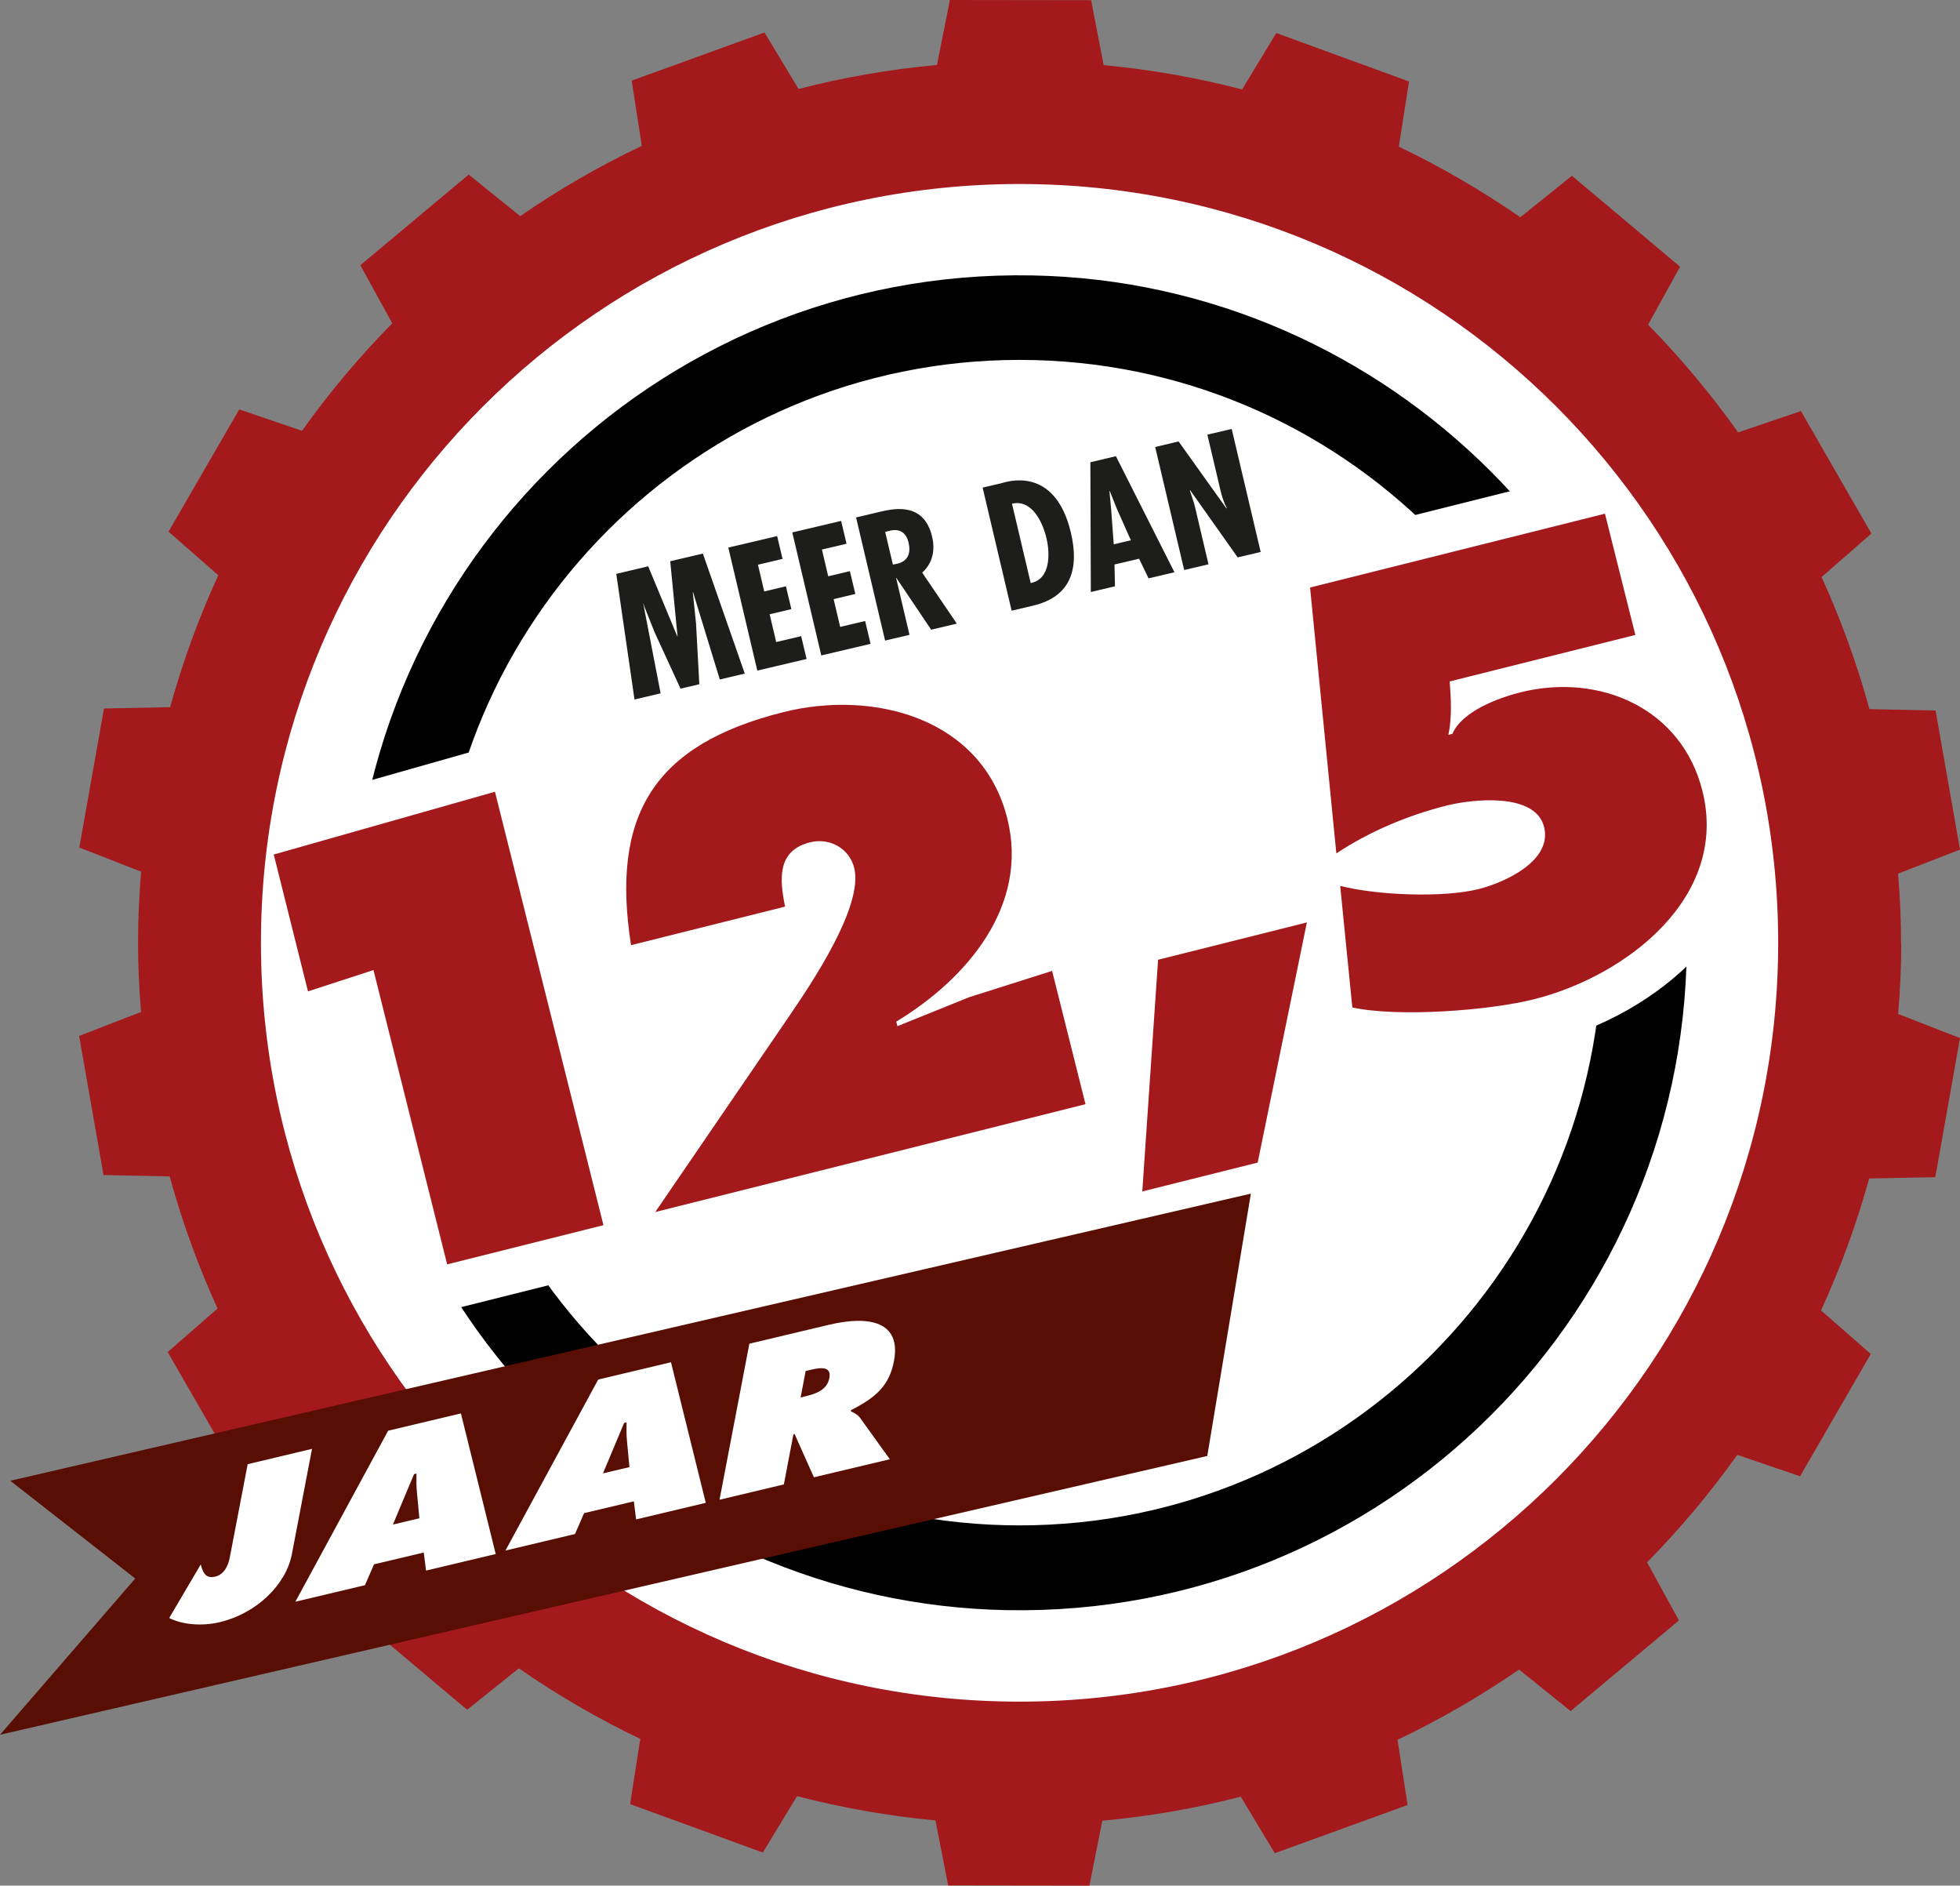 <?xml version="1.0" encoding="UTF-8"?>
<svg id="Laag_1" data-name="Laag 1" xmlns="http://www.w3.org/2000/svg" viewBox="0 0 209.56 201.56">
  <rect x="0" y="0" width="209.56" height="201.56" fill="#808080" stroke="none"/>
  <defs>
    <style>
      .cls-1 {
        fill: #1d1d1b;
      }

      .cls-2 {
        fill: #fff;
      }

      .cls-3 {
        fill: #590e03;
      }

      .cls-4 {
        fill: #a4191c;
      }
    </style>
  </defs>
  <circle class="cls-2" cx="109.94" cy="100.78" r="88.57"/>
  <path class="cls-4" d="M203.26,100.88c0-2.53-.12-5.02-.32-7.5l6.62-2.56-2.61-14.87-7.07-.15c-1.34-4.88-3.06-9.59-5.12-14.12l5.33-4.65-7.54-13.09-6.71,2.28c-2.91-4.09-6.12-7.94-9.63-11.51l3.42-6.2-11.56-9.72-5.52,4.43c-4.11-2.84-8.44-5.37-12.99-7.54l1.09-6.97-14.19-5.18-3.66,6.03c-4.79-1.25-9.74-2.12-14.8-2.6L116.66.02l-15.1-.02-1.38,6.94c-5.06.47-10.01,1.33-14.8,2.57l-3.64-6.04-14.2,5.15,1.08,6.97c-4.55,2.16-8.89,4.68-13,7.51l-5.51-4.44-11.58,9.69,3.41,6.21c-3.51,3.56-6.74,7.41-9.65,11.49l-6.71-2.29-7.56,13.07,5.32,4.66c-2.08,4.52-3.8,9.23-5.15,14.1l-7.07.14-2.64,14.87,6.61,2.57c-.2,2.48-.33,4.97-.33,7.5s.12,5.02.32,7.5l-6.62,2.56,2.61,14.87,7.07.15c1.34,4.88,3.06,9.59,5.12,14.12l-5.33,4.65,7.54,13.09,6.71-2.28c2.91,4.09,6.12,7.94,9.63,11.51l-3.42,6.2,11.56,9.72,5.52-4.43c4.11,2.84,8.44,5.37,12.99,7.54l-1.09,6.97,14.19,5.18,3.66-6.03c4.79,1.25,9.74,2.12,14.8,2.6l1.36,6.95,15.1.02,1.38-6.94c5.06-.47,10.01-1.33,14.8-2.57l3.64,6.04,14.2-5.15-1.08-6.97c4.55-2.16,8.89-4.68,13-7.51l5.51,4.44,11.58-9.69-3.41-6.21c3.51-3.56,6.74-7.41,9.65-11.49l6.71,2.29,7.56-13.07-5.32-4.66c2.08-4.52,3.8-9.23,5.15-14.1l7.07-.14,2.64-14.87-6.61-2.57c.2-2.48.33-4.97.33-7.5h-.02ZM109.01,181.89c-44.8,0-81.11-36.31-81.11-81.11S64.21,19.67,109.01,19.67s81.11,36.31,81.11,81.11-36.31,81.11-81.11,81.11Z"/>
  <path d="M110.36,29.44c-40.48-.75-73.44,32.21-72.69,72.69.71,38.15,31.83,69.27,69.98,69.98,40.48.75,73.44-32.21,72.69-72.69-.71-38.15-31.83-69.27-69.98-69.98ZM109.01,163.05c-34.4,0-62.29-27.89-62.29-62.29s27.89-62.29,62.29-62.29,62.29,27.89,62.29,62.29-27.89,62.29-62.29,62.29Z"/>
  <g>
    <g>
      <path class="cls-2" d="M29.27,91.34l23.65-6.71,11.6,46.33-16.71,4.19-7.88-31.46-7,2.28-3.66-14.62h0Z"/>
      <path class="cls-2" d="M44.32,140.96l-7.79-31.12-7,2.28-.19-25.79,27.04-7.67,13.97,55.79-26.03,6.52h0ZM43.34,97.53l7.96,31.79,7.4-1.85-9.23-36.86-14.41,4.09,1.28,5.12,7-2.28h0Z"/>
    </g>
    <g>
      <path class="cls-2" d="M70.05,129.57l14.39-21.04c2.24-3.3,7.92-11.65,6.89-15.76-.52-2.09-2.64-3.26-4.73-2.73-3.56.89-3.24,4.01-2.66,6.87l-16.47,4.12c-2.16-13.82,2.34-21.42,16.29-24.91,9.65-2.42,21.25.62,23.94,11.37,2.34,9.34-4.33,17.15-11.87,21.71l.12.49,7.65-3.09,8.89-2.82,3.57,14.25-46.02,11.53h.01Z"/>
      <path class="cls-2" d="M58.95,137.3l21.53-31.48c.94-1.38,1.74-2.61,2.41-3.71l-19.35,4.85-.81-5.19c-2.59-16.63,3.72-26.26,19.86-30.31,11.88-2.97,26.35,1.22,29.76,14.86,1.09,4.34.73,8.68-.94,12.77l4.5-1.42,5.98,23.86-62.95,15.76h0ZM90.58,107.95c-.68,1.08-1.4,2.15-2.12,3.22l-7.29,10.66,29.09-7.29-1.16-4.65-3.85,1.22-12.59,5.09-2.07-8.26h0ZM87.61,85.11c1.51,0,2.99.39,4.32,1.14,2.05,1.17,3.49,3.07,4.06,5.35,1.03,4.11-1.11,9.22-4.26,14.47l1.62-.98c2.81-1.7,11.83-7.92,9.7-16.44-2.15-8.57-12.01-9.41-18.12-7.88-9.33,2.34-13.19,6.27-13.17,14.23l7.13-1.79c.25-3.27,1.76-6.64,6.54-7.84.72-.18,1.45-.27,2.18-.27h0Z"/>
    </g>
    <g>
      <path class="cls-2" d="M122.13,127.37l1.69-24.78,15.91-3.99-5.26,25.67-12.35,3.09h0Z"/>
      <path class="cls-2" d="M116.89,133.63l2.38-34.85,26.7-6.69-7.4,36.11-21.69,5.43h0ZM128.38,106.4l-1.01,14.71,3.01-.75,3.12-15.24-5.13,1.28h.01Z"/>
    </g>
    <g>
      <path class="cls-2" d="M171.6,54.91l3.25,12.96-19.85,4.97c.14,1.86.25,3.86-.14,5.71l.43-.11c1.03-2.41,4.91-3.84,7.25-4.43,8.48-2.12,17.27,1.68,19.48,10.53,2.85,11.37-8.16,19.8-18,22.27-4.85,1.22-14.53,1.94-19.43.88l-1.3-13c3.84,1,10.97,1.3,14.78.35,2.83-.71,7.93-3.03,7.02-6.65-.94-3.75-7.79-2.95-10.43-2.28-4.18,1.05-8.25,2.78-11.78,5.11l-2.81-28.42,31.52-7.89h0Z"/>
      <path class="cls-2" d="M150.8,113.01c-2.67,0-5.21-.18-7.21-.61l-3.42-.74-1.21-12.11-.07.05-4-40.44,34.13-8.55,11.65,20.76-2.1.53c3.93,2.56,6.87,6.52,8.12,11.5,1.69,6.73-.23,13.46-5.41,18.94-4.03,4.27-9.89,7.61-16.08,9.15-3.32.83-9.12,1.53-14.4,1.53h0ZM148.99,103.38c4.42.19,10.46-.37,13.87-1.22,7.28-1.82,16.59-8.13,14.5-16.44-1.62-6.46-8.1-8.44-13.66-7.04-2.15.54-3.65,1.36-4.06,1.79l-.09.21c5.89.09,9.31,3.01,10.2,6.55.88,3.51-.54,6.95-3.91,9.44-2.54,1.88-5.46,2.75-6.6,3.03-2.87.72-6.87.86-10.56.61l.31,3.06h0ZM145.26,66.45l1.7,17.19c.7-.29,1.41-.57,2.12-.83l1.08-5.22c.26-1.24.17-2.85.05-4.39l-.3-4.03,19.11-4.79-.91-3.65-22.84,5.72h0ZM159.61,80.52h0Z"/>
    </g>
  </g>
  <g>
    <path class="cls-4" d="M29.27,91.34l23.65-6.71,11.6,46.33-16.71,4.19-7.88-31.46-7,2.28-3.66-14.62h0Z"/>
    <path class="cls-4" d="M70.05,129.57l14.39-21.04c2.24-3.3,7.92-11.65,6.89-15.76-.52-2.09-2.64-3.26-4.73-2.73-3.56.89-3.24,4.01-2.66,6.87l-16.47,4.12c-2.16-13.82,2.34-21.42,16.29-24.91,9.65-2.42,21.25.62,23.94,11.37,2.34,9.34-4.33,17.15-11.87,21.71l.12.49,7.65-3.09,8.89-2.82,3.57,14.25-46.02,11.53h.01Z"/>
    <path class="cls-4" d="M122.13,127.37l1.69-24.78,15.91-3.99-5.26,25.67-12.35,3.09h0Z"/>
    <path class="cls-3" d="M0,185.43l14.46-16.7-13.36-10.45,132.64-30.69-4.66,28.04L0,185.43Z"/>
    <path class="cls-4" d="M171.6,54.91l3.25,12.96-19.85,4.97c.14,1.86.25,3.86-.14,5.71l.43-.11c1.03-2.41,4.91-3.84,7.25-4.43,8.48-2.12,17.27,1.68,19.48,10.53,2.85,11.37-8.16,19.8-18,22.27-4.85,1.22-14.53,1.94-19.43.88l-1.3-13c3.84,1,10.97,1.3,14.78.35,2.83-.71,7.93-3.03,7.02-6.65-.94-3.75-7.79-2.95-10.43-2.28-4.18,1.05-8.25,2.78-11.78,5.11l-2.81-28.42,31.52-7.89h0Z"/>
  </g>
  <g>
    <path class="cls-2" d="M33.36,154.87l-2.15,11.24c-.63,3.32-3.81,6.35-7.69,7.28-2,.48-4.07.25-5.43-.44l3.37-5.72c.21.71.44,1.56,1.54,1.3s1.44-1.4,1.58-2.11l1.9-9.91,6.88-1.64Z"/>
    <path class="cls-2" d="M39.03,169.44l-7.45,1.77,9.92-18.28,7.78-1.85,3.72,15.03-7.45,1.77-.24-1.93-5.32,1.26-.96,2.21v.02ZM44.84,162.3l-.26-2.75c-.07-.66-.06-1.36-.05-2.04l-.26.06-2.26,5.39,2.83-.67h0Z"/>
    <path class="cls-2" d="M61.49,163.97l-7.45,1.77,9.92-18.28,7.78-1.85,3.72,15.03-7.45,1.77-.24-1.93-5.32,1.26-.96,2.21v.02ZM67.3,156.83l-.26-2.75c-.07-.66-.06-1.36-.05-2.04l-.26.06-2.26,5.39,2.83-.67h0Z"/>
    <path class="cls-2" d="M80.12,143.63l8.5-2.02c4.37-1.04,7.76-.32,6.96,3.88-.48,2.52-1.82,3.85-4.58,5.23l-.03.13c.31.16.7.32.99.71l3.18,4.42-8.12,1.93-2.06-4.62-.13.03-1.02,5.35-6.88,1.64s3.19-16.68,3.19-16.68ZM85.6,149.38l.49-.12c1.16-.27,2.34-.7,2.58-1.94s-.78-1.19-1.99-.9l-.54.13-.54,2.83h0Z"/>
  </g>
  <g>
    <path class="cls-1" d="M69.31,60.55l3.1,7.46h.03l-.78-8.02,3.49-.82,4.48,12.83-2.67.63-2.86-9.33h-.03l.35,3.35.35,6.49-2.01.47-2.76-6-1.13-2.83-.06-.24h-.03l1.85,9.57-2.79.66-1.95-13.43,3.42-.81v.02Z"/>
    <path class="cls-1" d="M83.09,57.3l.58,2.44-2.63.62.67,2.86,2.32-.55.58,2.44-2.32.55.7,2.97,2.67-.63.58,2.44-5.27,1.24-3.1-13.15,5.23-1.23h-.01Z"/>
    <path class="cls-1" d="M89.93,55.68l.58,2.44-2.63.62.67,2.86,2.32-.55.58,2.44-2.32.55.7,2.97,2.67-.63.58,2.44-5.27,1.24-3.1-13.15,5.23-1.23h-.01Z"/>
    <path class="cls-1" d="M94.63,68.46l-3.1-13.15,2.62-.62c1.66-.39,4.66-.92,5.51,2.68.34,1.45.06,2.82-1.06,3.84l3.7,5.45-2.74.65-3.72-5.53h-.03l1.43,6.08-2.6.61h-.01ZM95.47,60.35l.46-.09c1.19-.28,1.47-1.19,1.21-2.27-.22-.94-.86-1.6-2.15-1.22l-.35.08.83,3.51h0Z"/>
    <path class="cls-1" d="M108.16,65.27l-3.1-13.15,1.97-.46c.45-.11,5.74-2.05,7.47,5.29.88,3.75.08,6.81-4.02,7.78l-2.32.55h0ZM111.89,57.54c-.39-1.67-1.54-4.2-3.69-3.7l2,8.48c2.12-.39,2.08-3.14,1.69-4.78Z"/>
    <path class="cls-1" d="M119.31,48.76l6.26,12.41-2.77.65-1.01-2.1-2.63.62.05,2.33-2.58.61-.05-13.87,2.74-.65h-.01ZM119.42,54.4l-.77-1.92h-.03l.19,2.06.27,3.64,1.83-.43s-1.49-3.35-1.49-3.35Z"/>
    <path class="cls-1" d="M126.01,47.18l5.12,7.17.03-.04c-.31-.59-.52-1.26-.68-1.94l-1.39-5.91,2.6-.61,3.1,13.15-2.46.58-5.08-7.18-.03.04.43,1.3.14.54,1.42,6.04-2.6.61-3.1-13.15,2.49-.59h0Z"/>
  </g>
</svg>